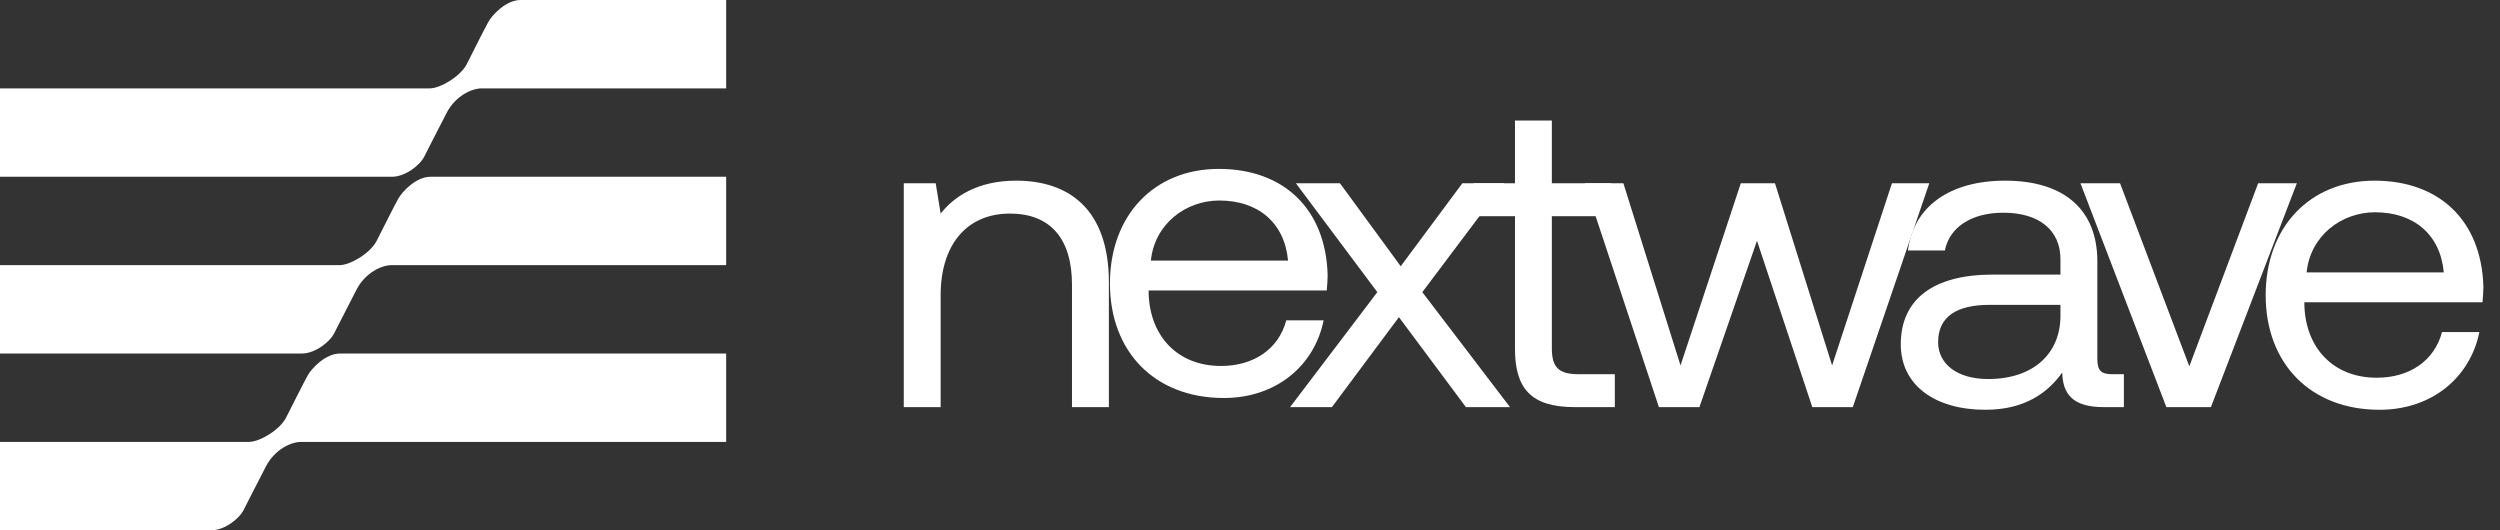 <svg width="132" height="28" viewBox="0 0 132 28" fill="none" xmlns="http://www.w3.org/2000/svg">
<rect x="0" y="0" width="132" height="28" fill="#333333" stroke="none"/>
<g id="Group 153">
<path id="Vector" d="M22.68 4.667H0V9.333H20.691C21.452 9.333 22.206 8.658 22.389 8.292C22.639 7.791 23.194 6.718 23.573 5.978C24.047 5.052 24.916 4.667 25.429 4.667H38.341V0H27.483C26.714 -2.97107e-06 25.98 0.8 25.785 1.157C25.469 1.736 25.133 2.43 24.64 3.394C24.322 4.014 23.272 4.667 22.68 4.667Z" fill="white"/>
<path id="Vector_2" d="M17.921 14H0V18.666H15.93C16.691 18.666 17.447 17.991 17.629 17.625C17.88 17.124 18.436 16.052 18.815 15.311C19.289 14.386 20.159 14 20.673 14L38.341 14V9.333C36.188 9.333 30.59 9.333 26.708 9.333L22.728 9.333C21.959 9.333 21.224 10.133 21.029 10.49C20.712 11.069 20.376 11.763 19.882 12.727C19.564 13.347 18.514 14 17.921 14Z" fill="white"/>
<path id="Vector_3" d="M13.138 23.333H0V28H11.147C11.908 28 12.664 27.324 12.846 26.959C13.097 26.457 13.653 25.385 14.032 24.645C14.507 23.719 15.376 23.333 15.89 23.333H38.341V18.667C36.203 18.667 28.687 18.667 23.396 18.667H17.945C17.176 18.667 16.441 19.467 16.246 19.824C15.93 20.402 15.594 21.096 15.099 22.061C14.782 22.681 13.731 23.333 13.138 23.333Z" fill="white"/>
<path id="Vector_4" d="M125.637 21.636C122.003 21.636 119.628 19.202 119.628 15.587C119.628 11.996 121.956 9.539 125.376 9.539C128.796 9.539 131.028 11.648 131.123 15.147C131.123 15.402 131.1 15.68 131.076 15.958H121.671V16.12C121.742 18.368 123.19 19.944 125.494 19.944C127.205 19.944 128.534 19.063 128.938 17.534H130.91C130.435 19.898 128.439 21.636 125.637 21.636ZM121.79 14.382H129.033C128.843 12.343 127.419 11.208 125.399 11.208C123.618 11.208 121.979 12.459 121.79 14.382Z" fill="white"/>
<path id="Vector_5" d="M114.385 21.497L109.849 9.678H111.939L115.596 19.341L119.23 9.678H121.272L116.736 21.497H114.385Z" fill="white"/>
<path id="Vector_6" d="M111.524 19.759H112.141V21.496H111.072C109.457 21.496 108.911 20.824 108.887 19.666C108.128 20.732 106.916 21.636 104.826 21.636C102.166 21.636 100.361 20.338 100.361 18.183C100.361 15.819 102.048 14.498 105.23 14.498H108.792V13.687C108.792 12.158 107.676 11.231 105.776 11.231C104.066 11.231 102.926 12.019 102.689 13.224H100.741C101.026 10.907 102.95 9.539 105.871 9.539C108.959 9.539 110.74 11.046 110.74 13.803V18.971C110.74 19.596 110.977 19.759 111.524 19.759ZM108.792 16.677V16.097H105.04C103.306 16.097 102.333 16.723 102.333 18.067C102.333 19.226 103.354 20.013 104.969 20.013C107.391 20.013 108.792 18.646 108.792 16.677Z" fill="white"/>
<path id="Vector_7" d="M87.591 21.497L83.673 9.678H85.715L88.731 19.295L91.914 9.678H93.719L96.735 19.295L99.894 9.678H101.865L97.828 21.497H95.69L92.769 12.714L89.729 21.497H87.591Z" fill="white"/>
<path id="Vector_8" d="M79.991 18.414V11.416H77.806V9.678H79.991V6.365H81.938V9.678H85.073V11.416H81.938V18.391C81.938 19.388 82.294 19.758 83.339 19.758H85.263V21.496H83.149C80.822 21.496 79.991 20.5 79.991 18.414Z" fill="white"/>
<path id="Vector_9" d="M68.115 21.497L72.723 15.425L68.424 9.678H70.751L73.958 14.058L77.211 9.678H79.42L75.098 15.425L79.729 21.497H77.401L73.863 16.746L70.324 21.497H68.115Z" fill="white"/>
<path id="Vector_10" d="M64.614 21.014C60.98 21.014 58.605 18.581 58.605 14.966C58.605 11.374 60.933 8.918 64.353 8.918C67.773 8.918 70.005 11.027 70.1 14.526C70.1 14.781 70.076 15.059 70.053 15.337H60.648V15.499C60.719 17.747 62.168 19.323 64.472 19.323C66.182 19.323 67.512 18.442 67.915 16.913H69.887C69.412 19.276 67.417 21.014 64.614 21.014ZM60.767 13.761H68.01C67.82 11.722 66.395 10.587 64.377 10.587C62.595 10.587 60.957 11.838 60.767 13.761Z" fill="white"/>
<path id="Vector_11" d="M53.656 9.539C56.387 9.539 58.549 10.999 58.549 14.915V21.496H56.601V15.031C56.601 12.575 55.437 11.277 53.324 11.277C51.044 11.277 49.666 12.923 49.666 15.587V21.496H47.719V9.678H49.405L49.666 11.277C50.379 10.374 51.614 9.539 53.656 9.539Z" fill="white"/>
</g>
</svg>

